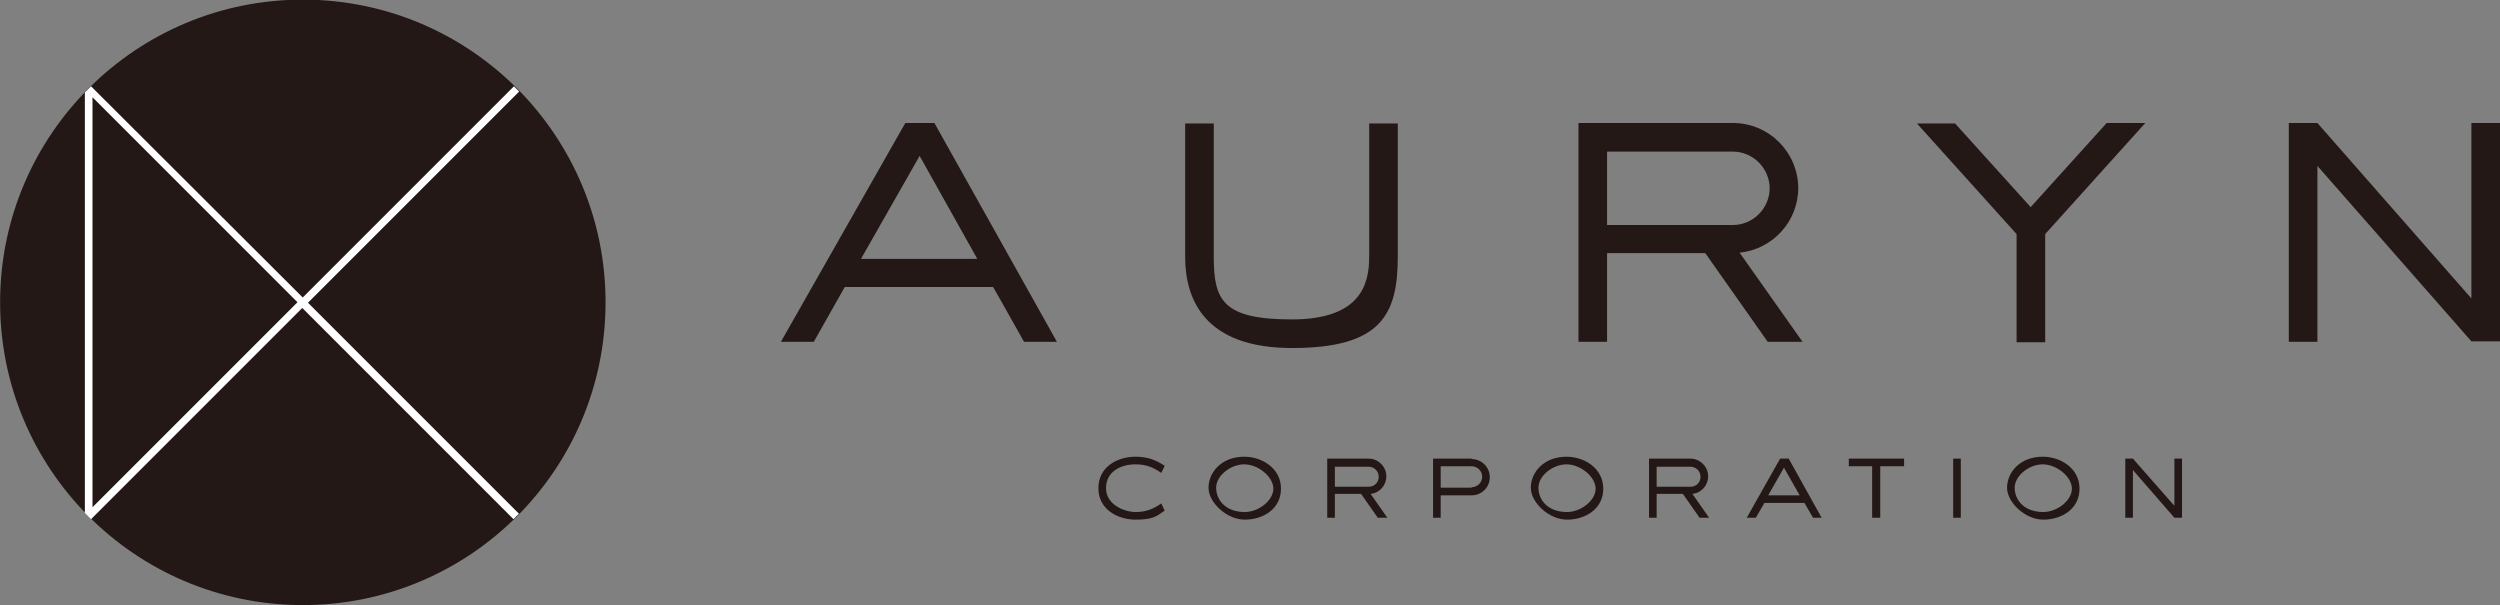 <?xml version="1.0" encoding="UTF-8"?>
<svg xmlns="http://www.w3.org/2000/svg" version="1.1" viewBox="0 0 524.4 126.9">
  <rect x="0" y="0" width="524.4" height="126.9" fill="#808080" stroke="none"/>
  <defs>
    <style>
      .cls-1 {
        fill: none;
      }

      .cls-2 {
        fill: #231815;
      }

      .cls-3 {
        fill: #fff;
      }
    </style>
  </defs>
  <!-- Generator: Adobe Illustrator 28.7.1, SVG Export Plug-In . SVG Version: 1.2.0 Build 142)  -->
  <g>
    <g id="_レイヤー_1" data-name="レイヤー_1">
      <g>
        <g>
          <g>
            <rect class="cls-2" x="409.7" y="96.2" width="1.6" height="12.4"/>
            <path class="cls-2" d="M308.7,96.2h-8.1v12.4h1.6v-4.7h6.5c2.1,0,3.8-1.7,3.8-3.8s-1.7-3.8-3.8-3.8ZM308.7,102.3h-6.5v-4.5h6.5c1.2,0,2.2,1,2.2,2.2s-1,2.2-2.2,2.2Z"/>
            <path class="cls-2" d="M373.4,96.2l-7,12.4h1.9l1.8-3.1h8.4s1.8,3.1,1.8,3.1h1.8l-6.9-12.4h-1.6ZM370.9,103.9l3.3-5.8,3.3,5.8h-6.6Z"/>
            <path class="cls-2" d="M290.8,99.9c0-2-1.7-3.7-3.7-3.7h-8.7v12.4h1.6v-5h5.5l3.5,5h2l-3.5-5c1.9-.2,3.3-1.8,3.3-3.7ZM280,102v-4.1h7.1c1.1,0,2.1.9,2.1,2.1s-.9,2.1-2.1,2.1h-7.1Z"/>
            <path class="cls-2" d="M358.3,99.9c0-2-1.7-3.7-3.7-3.7h-8.7v12.4h1.6v-5h5.5l3.5,5h2l-3.5-5c1.9-.2,3.3-1.8,3.3-3.7ZM347.5,102v-4.1h7.1c1.1,0,2.1.9,2.1,2.1s-.9,2.1-2.1,2.1h-7.1Z"/>
            <path class="cls-2" d="M261,95.8c-4.9,0-7.5,3.4-7.5,6.5s3.8,6.7,7.6,6.7,7.6-2.2,7.6-6.5-4-6.7-7.7-6.7ZM261.1,107.4c-4.1,0-6-2.6-6-5.1s3-4.9,5.9-4.9,6.1,2.6,6.1,5.1-3.1,4.9-6,4.9Z"/>
            <path class="cls-2" d="M328.6,95.8c-4.9,0-7.5,3.4-7.5,6.5s3.8,6.7,7.6,6.7,7.6-2.2,7.6-6.5-4-6.7-7.7-6.7ZM328.7,107.4c-4.1,0-6-2.6-6-5.1s3-4.9,5.9-4.9,6.1,2.6,6.1,5.1-3.1,4.9-6,4.9Z"/>
            <path class="cls-2" d="M428.5,95.8c-4.9,0-7.5,3.4-7.5,6.5s3.8,6.7,7.6,6.7,7.6-2.2,7.6-6.5-4-6.7-7.7-6.7ZM428.6,107.4c-4.1,0-6-2.6-6-5.1s3-4.9,5.9-4.9,6.1,2.6,6.1,5.1-3.1,4.9-6,4.9Z"/>
            <polygon class="cls-2" points="387.8 97.8 392.7 97.8 392.7 108.6 394.4 108.6 394.4 97.8 399.4 97.8 399.4 96.2 387.8 96.2 387.8 97.8"/>
            <polygon class="cls-2" points="456.1 96.2 456.1 106.1 447.4 96.2 447.4 96.2 445.8 96.2 445.8 108.6 447.4 108.6 447.4 98.6 456.1 108.6 456.1 108.6 457.7 108.6 457.7 96.2 456.1 96.2"/>
            <path class="cls-2" d="M238.2,97.4c2.3,0,3.8.7,5.4,1.8l.7-1.5c-1.7-1.1-3.4-1.9-6.1-1.9-3.8,0-7.8,2.1-7.8,6.6s4.1,6.6,7.8,6.6,4.4-.7,6.1-1.9l-.7-1.5c-1.6,1.1-3.1,1.8-5.4,1.8s-6.2-1.5-6.2-5,3.1-5,6.2-5Z"/>
          </g>
          <path class="cls-2" d="M287.2,53.9c0,5.6-1.7,13.1-16.2,13.1s-16.4-4-16.4-13.1v-28h-6v28c0,8.7,3.9,19.1,22.4,19.1s22.2-6.8,22.2-19.1v-28h-6v28ZM189.9,25.8l-26.1,45.9h6.9l6.5-11.5h31.1c0-.1,6.5,11.5,6.5,11.5h6.9l-25.7-45.9h-6ZM180.6,54.3l12.3-21.6,12.1,21.6h-24.4ZM377.2,39.5c0-7.5-6.1-13.7-13.7-13.7h-32.4v45.9h6v-18.6h20.6l13.1,18.6h7.3l-13.2-18.7c6.9-.7,12.3-6.5,12.3-13.6ZM337.1,47.2v-15.4h26.4c4.2,0,7.7,3.5,7.7,7.7s-3.5,7.7-7.7,7.7h-26.4ZM426,43.5l-15.9-17.6h-8c0,0,20.9,23.2,20.9,23.2v22.7h6v-22.7l21-23.3h-8.1l-15.9,17.6ZM518.4,62.6l-32.3-36.8h0s-6,0-6,0v45.9h6v-36.9l32.3,36.8h0c0,0,6,0,6,0V25.8h-6v36.8Z"/>
        </g>
        <g>
          <circle class="cls-2" cx="63.5" cy="63.5" r="63.5" transform="translate(-.2 126.7) rotate(-89.8)"/>
          <g>
            <polygon class="cls-1" points="19.4 106.5 62.4 63.5 19.4 20.4 19.4 106.5"/>
            <path class="cls-3" d="M108.9,107.8l-44.3-44.3,44.3-44.3c-.4-.4-.7-.7-1.1-1.1l-44.3,44.3L19.1,18.1c-.4.4-.9.9-1.3,1.3v88.2c.4.4.9.9,1.3,1.3l44.3-44.3,44.3,44.3c.4-.4.7-.7,1.1-1.1ZM19.4,106.5V20.4l43,43-43,43Z"/>
          </g>
        </g>
      </g>
    </g>
  </g>
</svg>